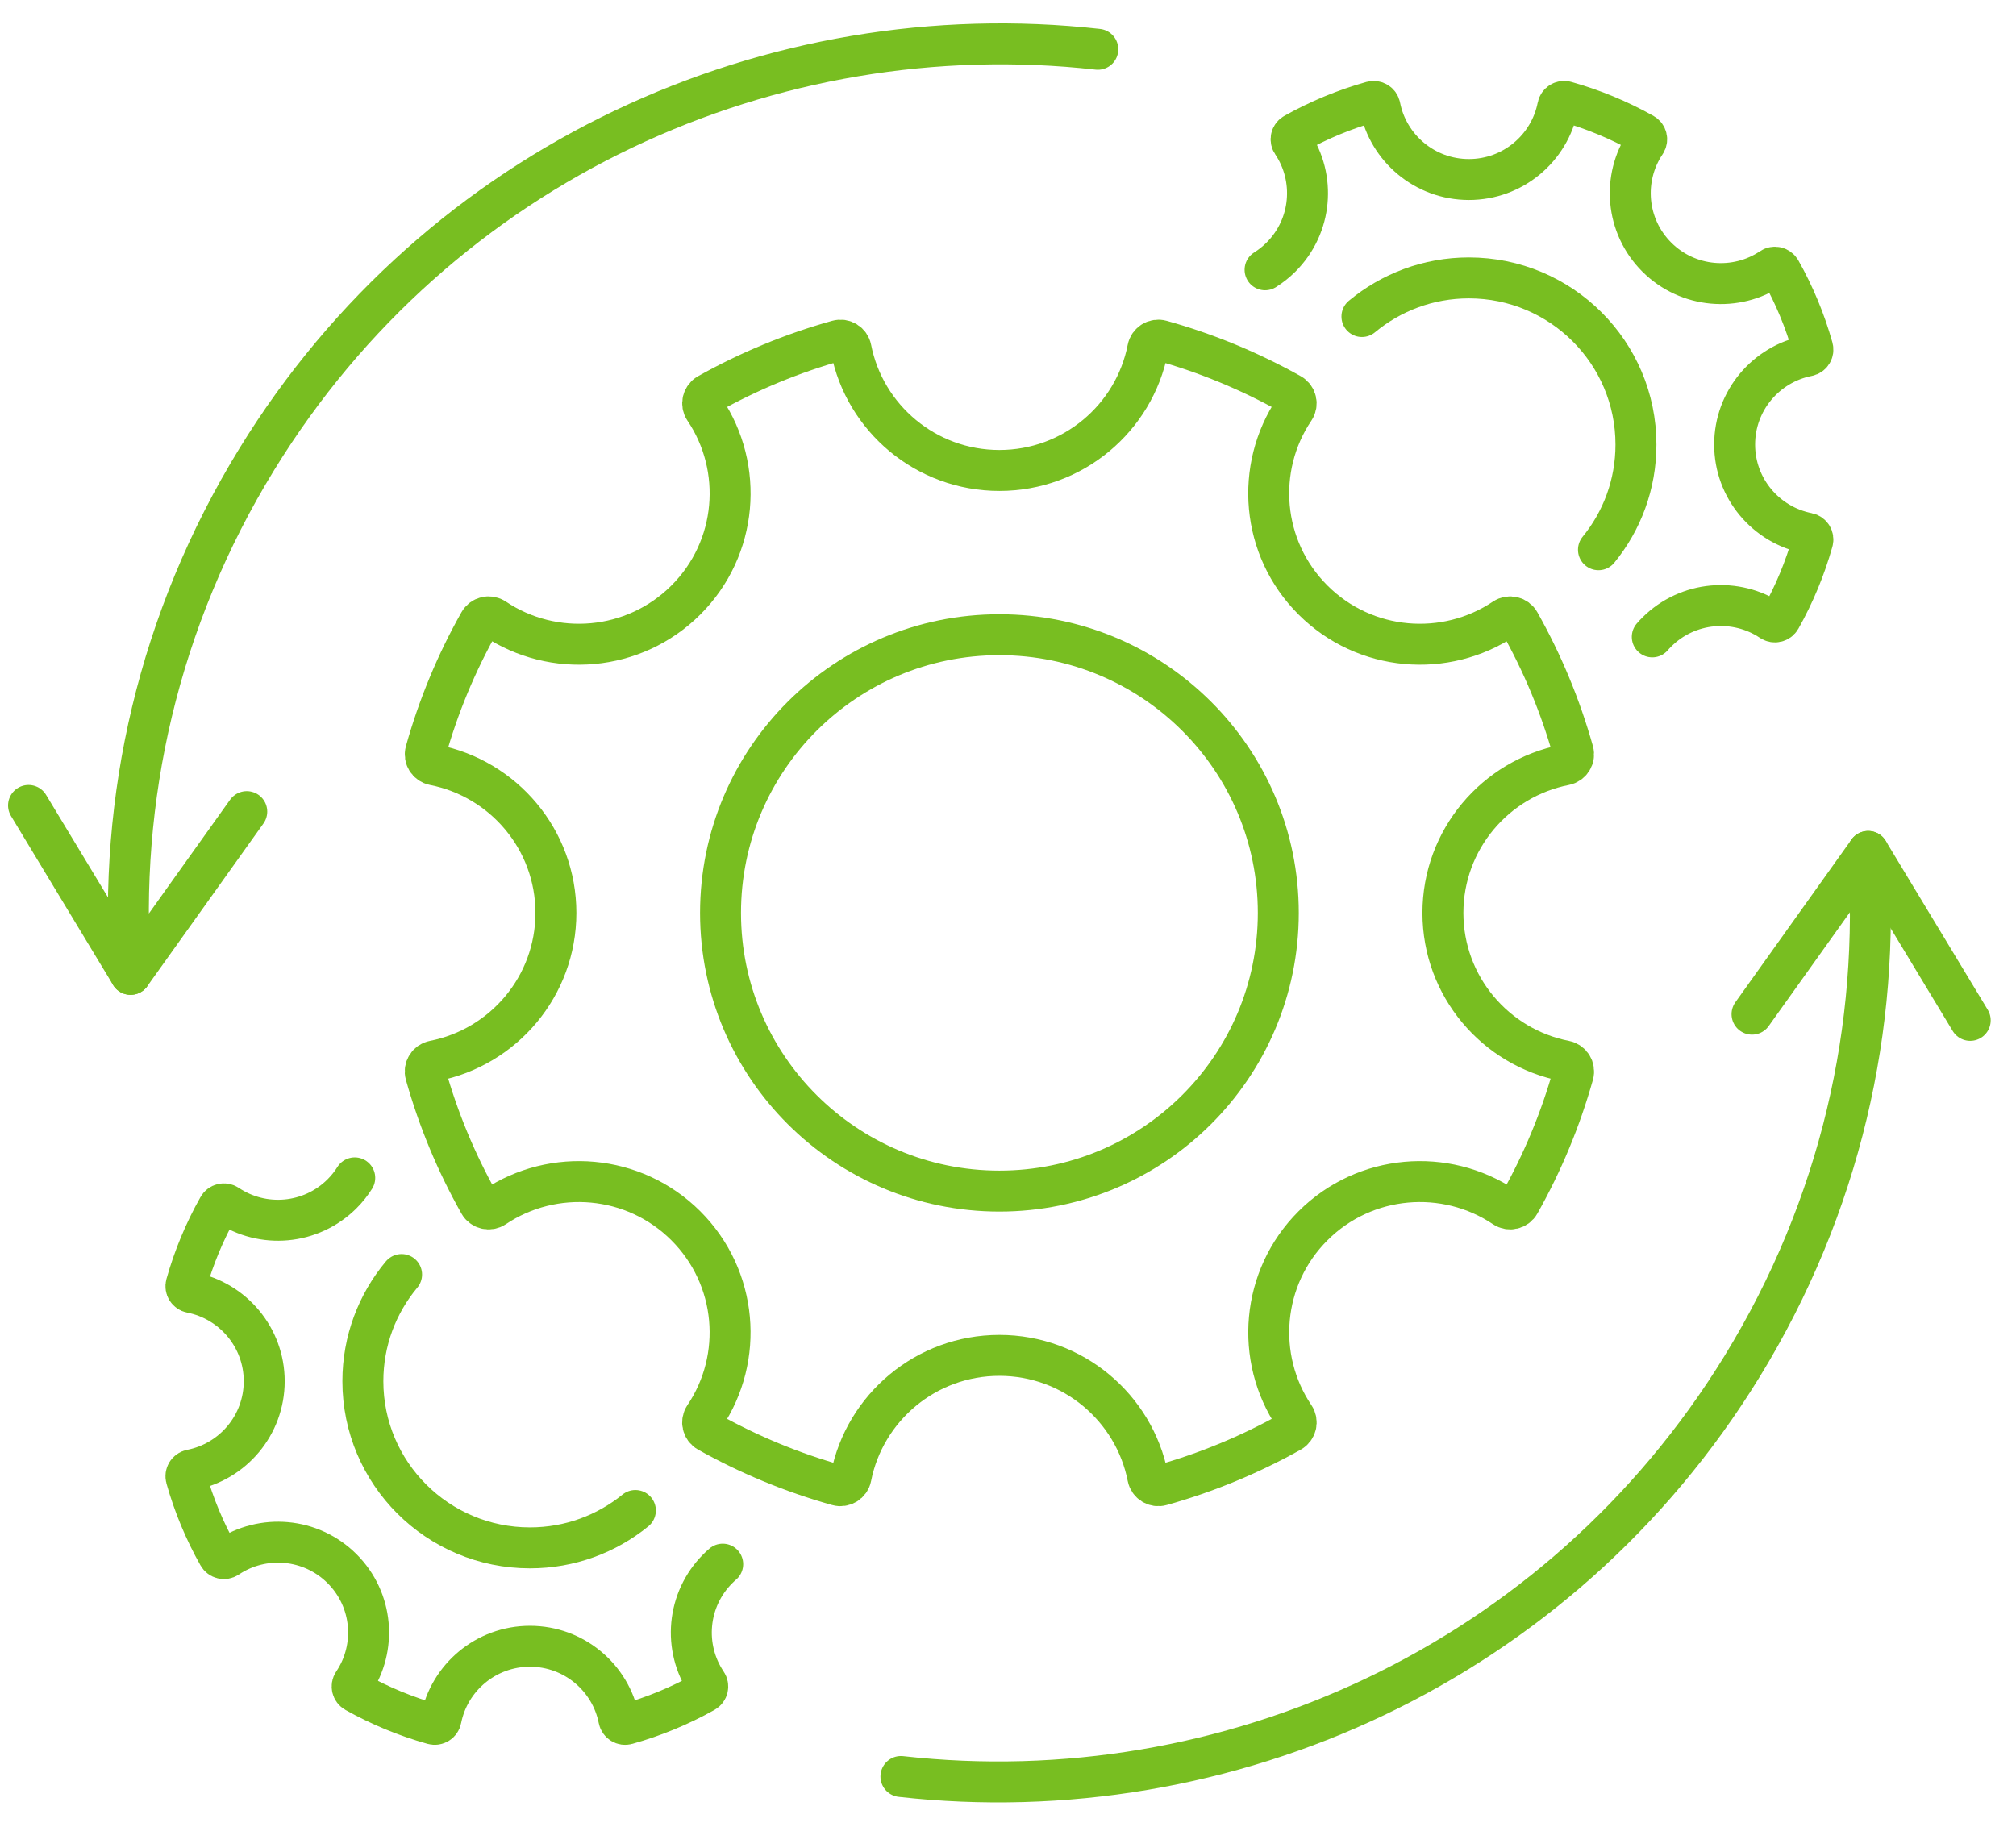 <svg width="64" height="58" viewBox="0 0 64 58" fill="none" xmlns="http://www.w3.org/2000/svg">
<path d="M55.62 32.201L59.307 27.034C59.705 32.577 58.432 38.292 55.3 43.392C49.505 52.831 38.938 57.569 28.601 56.406" stroke="#78BE21" stroke-width="1.3" stroke-linecap="round" stroke-linejoin="round"/>
<path d="M62.547 32.398L59.307 27.034" stroke="#78BE21" stroke-width="1.3" stroke-linecap="round" stroke-linejoin="round"/>
<path d="M7.834 25.77L4.146 30.937C3.748 25.395 5.022 19.68 8.154 14.579C13.949 5.141 24.514 0.403 34.851 1.565" stroke="#78BE21" stroke-width="1.3" stroke-linecap="round" stroke-linejoin="round"/>
<path d="M0.906 25.574L4.146 30.937" stroke="#78BE21" stroke-width="1.3" stroke-linecap="round" stroke-linejoin="round"/>
<path d="M31.727 37.819C36.617 37.819 40.581 33.865 40.581 28.986C40.581 24.108 36.617 20.153 31.727 20.153C26.838 20.153 22.874 24.108 22.874 28.986C22.874 33.865 26.838 37.819 31.727 37.819Z" stroke="#78BE21" stroke-width="1.3" stroke-linecap="round" stroke-linejoin="round"/>
<path d="M41.684 38.919C43.334 37.273 45.887 37.076 47.754 38.328C47.919 38.439 48.143 38.386 48.24 38.212C48.97 36.917 49.541 35.542 49.943 34.112C49.996 33.921 49.876 33.725 49.681 33.687C47.473 33.255 45.807 31.315 45.807 28.986C45.807 26.658 47.473 24.718 49.68 24.286C49.875 24.247 49.995 24.052 49.942 23.861C49.54 22.43 48.969 21.055 48.239 19.759C48.142 19.586 47.918 19.533 47.753 19.644C45.886 20.896 43.333 20.699 41.683 19.052C40.032 17.406 39.835 14.858 41.09 12.996C41.201 12.832 41.148 12.607 40.975 12.511C39.676 11.783 38.298 11.213 36.864 10.813C36.673 10.759 36.476 10.879 36.438 11.075C36.006 13.277 34.061 14.938 31.727 14.938C29.393 14.938 27.449 13.276 27.017 11.075C26.979 10.88 26.782 10.759 26.591 10.813C25.157 11.213 23.778 11.784 22.48 12.511C22.307 12.607 22.254 12.832 22.365 12.996C23.62 14.858 23.423 17.406 21.773 19.052C20.122 20.699 17.569 20.896 15.702 19.644C15.537 19.533 15.313 19.586 15.216 19.759C14.485 21.055 13.915 22.43 13.514 23.861C13.46 24.052 13.581 24.247 13.775 24.286C15.982 24.718 17.648 26.657 17.648 28.986C17.648 31.315 15.983 33.255 13.774 33.687C13.579 33.725 13.459 33.922 13.512 34.112C13.914 35.542 14.485 36.918 15.215 38.212C15.312 38.386 15.536 38.439 15.701 38.328C17.568 37.076 20.121 37.273 21.771 38.919C23.422 40.566 23.619 43.113 22.364 44.975C22.253 45.14 22.306 45.364 22.48 45.461C23.778 46.189 25.156 46.758 26.59 47.16C26.781 47.214 26.978 47.094 27.016 46.899C27.449 44.697 29.393 43.035 31.727 43.035C34.062 43.035 36.006 44.697 36.439 46.899C36.477 47.094 36.674 47.215 36.865 47.16C38.298 46.759 39.677 46.189 40.976 45.461C41.149 45.364 41.202 45.14 41.091 44.975C39.836 43.113 40.033 40.566 41.684 38.919Z" stroke="#78BE21" stroke-width="1.3" stroke-linecap="round" stroke-linejoin="round"/>
<path d="M50.745 17.455C51.49 16.544 51.935 15.382 51.935 14.116C51.935 11.193 49.56 8.824 46.631 8.824C45.34 8.824 44.156 9.285 43.236 10.05" stroke="#78BE21" stroke-width="1.3" stroke-linecap="round" stroke-linejoin="round"/>
<path d="M52.453 20.222C52.498 20.168 52.546 20.118 52.597 20.068C53.586 19.081 55.114 18.963 56.233 19.713C56.332 19.779 56.467 19.747 56.525 19.644C56.962 18.867 57.303 18.043 57.545 17.186C57.577 17.072 57.505 16.954 57.389 16.931C56.066 16.672 55.068 15.51 55.068 14.115C55.068 12.72 56.066 11.558 57.389 11.299C57.506 11.277 57.578 11.158 57.545 11.044C57.304 10.187 56.962 9.363 56.525 8.588C56.467 8.484 56.332 8.452 56.233 8.518C55.114 9.269 53.586 9.15 52.597 8.164C51.608 7.177 51.49 5.652 52.241 4.536C52.307 4.437 52.275 4.303 52.172 4.246C51.394 3.81 50.568 3.468 49.709 3.227C49.595 3.195 49.477 3.268 49.454 3.385C49.195 4.704 48.03 5.7 46.632 5.7C45.234 5.7 44.069 4.704 43.809 3.385C43.787 3.268 43.669 3.196 43.554 3.227C42.696 3.468 41.869 3.81 41.091 4.246C40.988 4.303 40.955 4.438 41.022 4.536C41.773 5.652 41.655 7.177 40.666 8.164C40.51 8.319 40.34 8.454 40.161 8.566" stroke="#78BE21" stroke-width="1.3" stroke-linecap="round" stroke-linejoin="round"/>
<path d="M20.171 47.96C19.258 48.702 18.093 49.147 16.824 49.147C13.894 49.147 11.52 46.778 11.52 43.855C11.52 42.567 11.982 41.386 12.749 40.468" stroke="#78BE21" stroke-width="1.3" stroke-linecap="round" stroke-linejoin="round"/>
<path d="M22.943 49.664C22.89 49.708 22.839 49.757 22.789 49.807C21.8 50.793 21.682 52.319 22.433 53.435C22.5 53.534 22.468 53.668 22.364 53.725C21.586 54.161 20.76 54.502 19.901 54.743C19.787 54.776 19.669 54.703 19.646 54.586C19.387 53.267 18.222 52.271 16.824 52.271C15.426 52.271 14.261 53.267 14.001 54.586C13.979 54.703 13.86 54.775 13.746 54.743C12.888 54.502 12.061 54.161 11.284 53.725C11.18 53.667 11.148 53.533 11.214 53.435C11.966 52.319 11.848 50.793 10.859 49.807C9.87 48.82 8.341 48.702 7.222 49.453C7.123 49.519 6.988 49.487 6.931 49.383C6.493 48.607 6.151 47.783 5.91 46.926C5.878 46.812 5.951 46.695 6.067 46.672C7.39 46.413 8.388 45.251 8.388 43.855C8.388 42.461 7.39 41.298 6.067 41.039C5.951 41.016 5.878 40.898 5.91 40.785C6.151 39.928 6.493 39.104 6.931 38.328C6.988 38.224 7.123 38.192 7.222 38.258C8.341 39.009 9.869 38.891 10.859 37.904C11.015 37.748 11.149 37.579 11.262 37.399" stroke="#78BE21" stroke-width="1.3" stroke-linecap="round" stroke-linejoin="round"/>
</svg>
